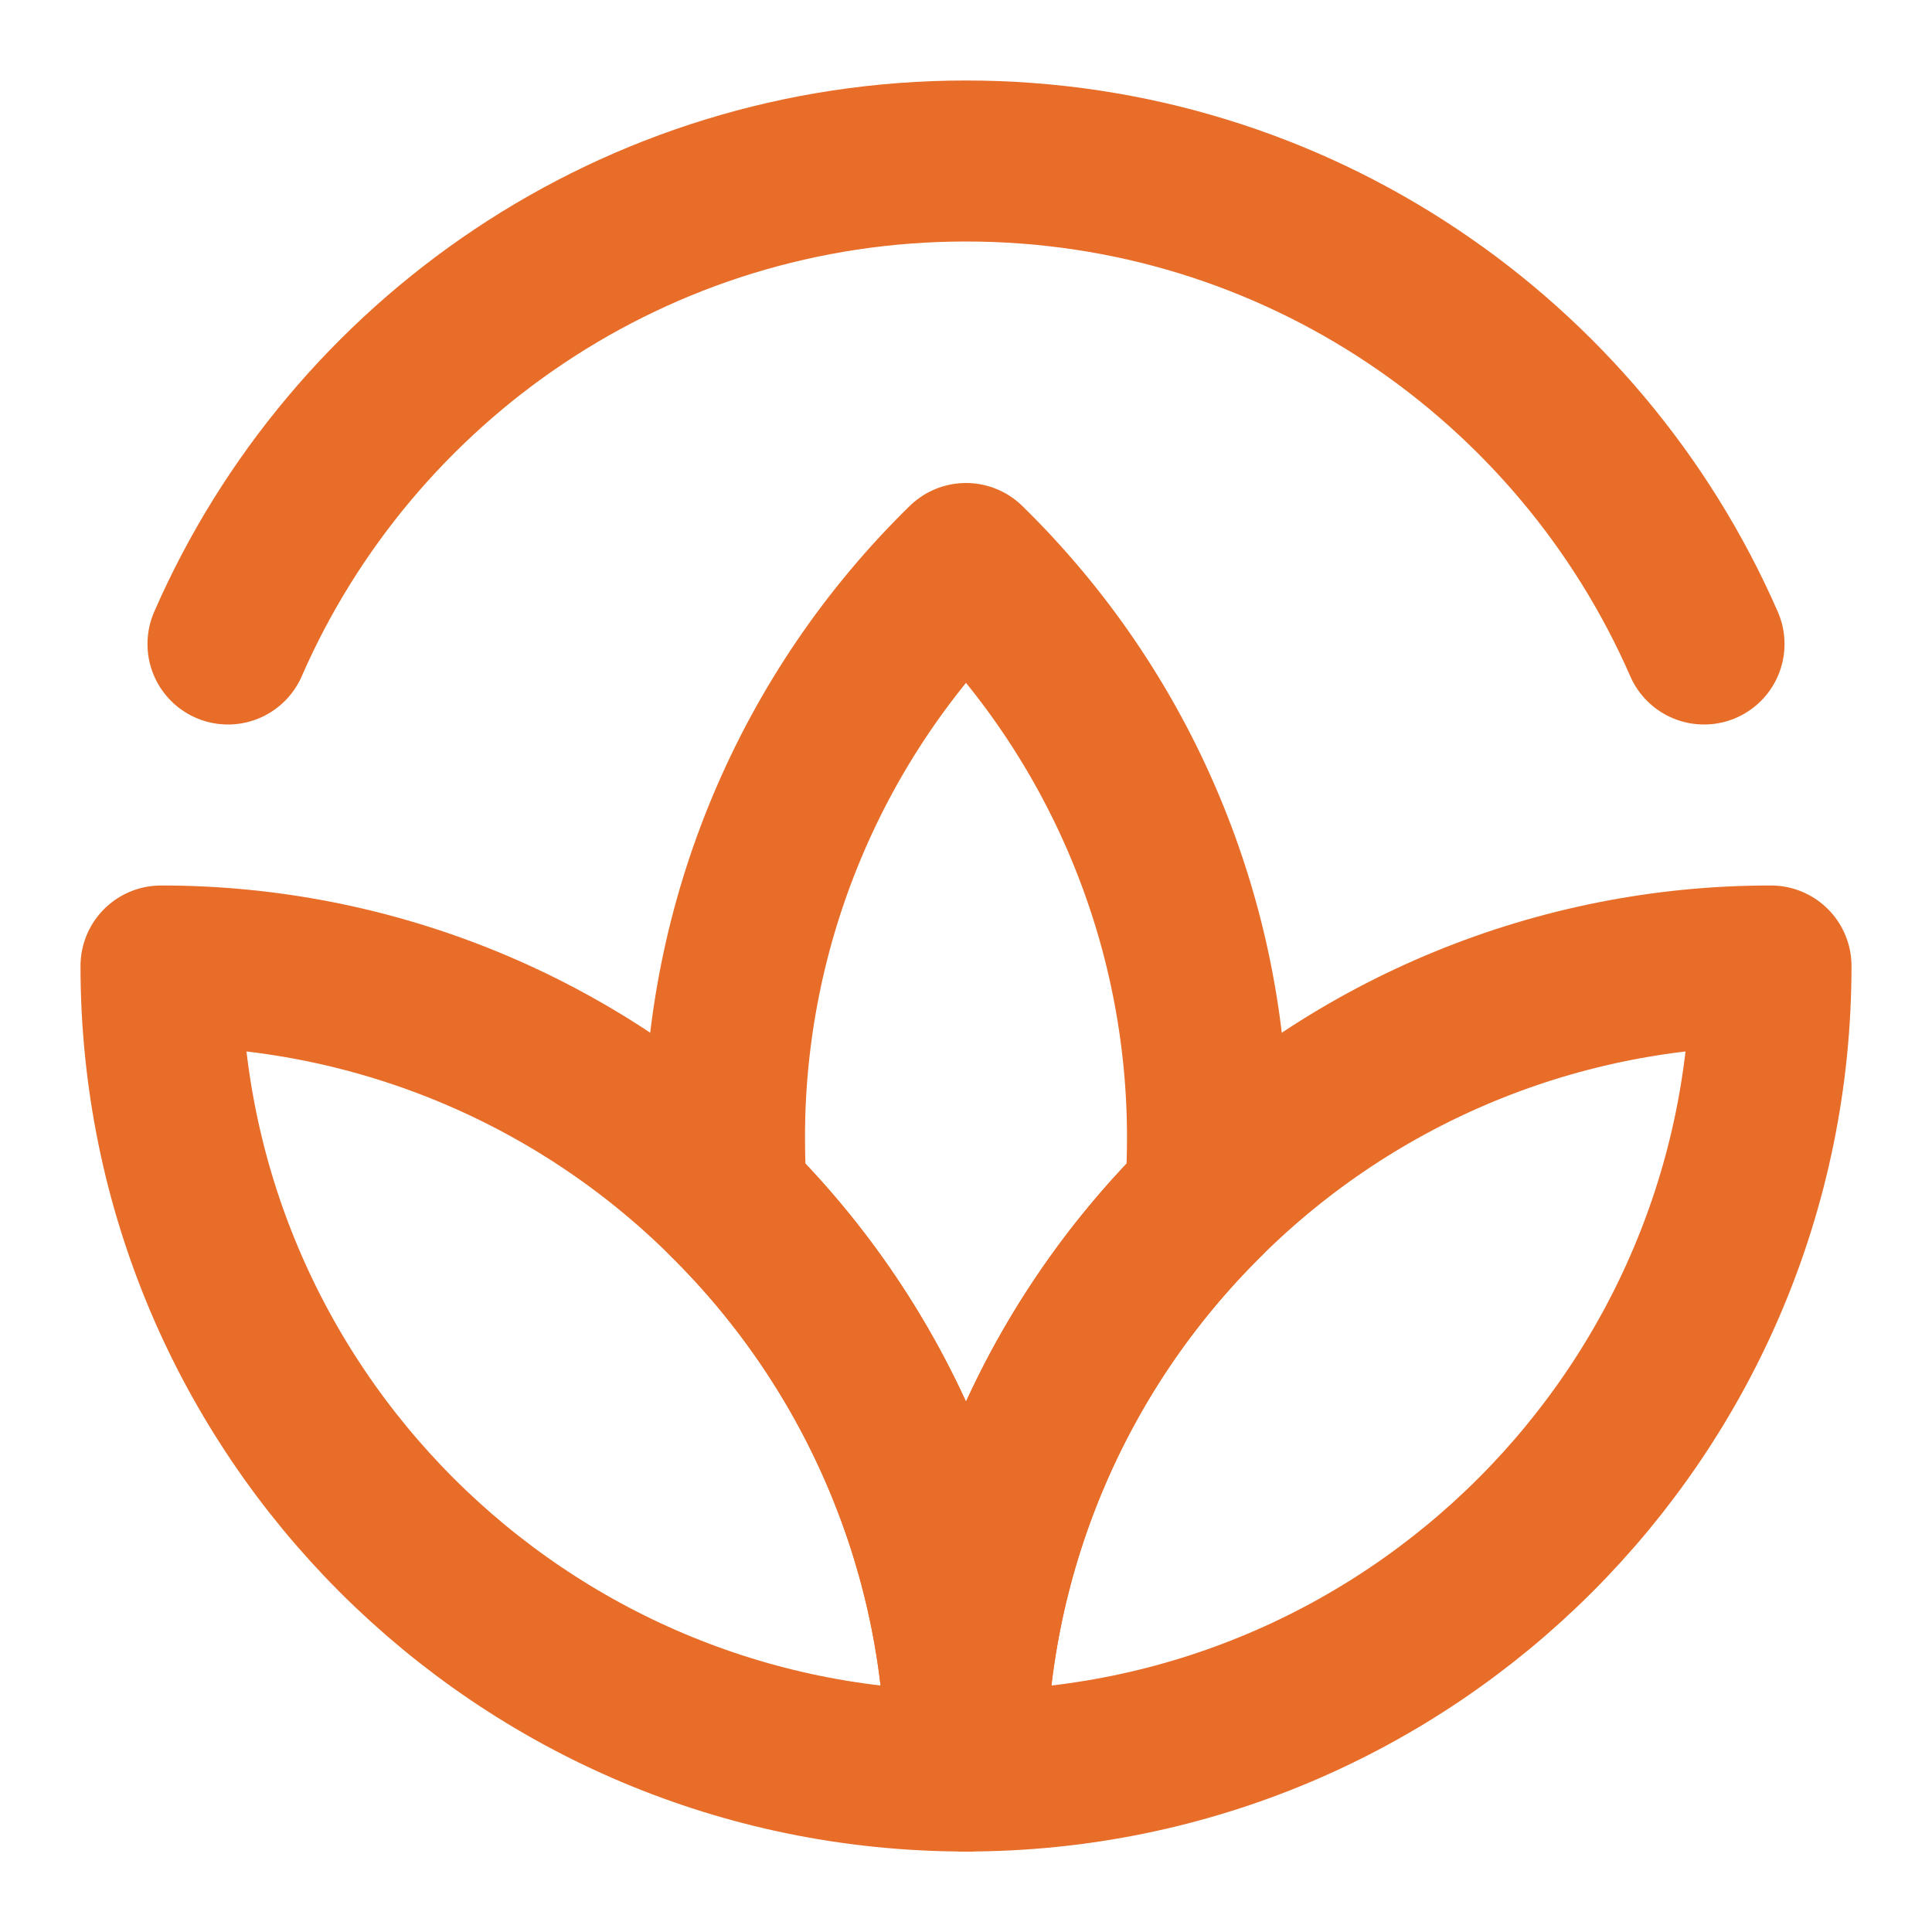 <svg width="24" height="24" viewBox="0 0 24 24" fill="none" xmlns="http://www.w3.org/2000/svg">
<path d="M21.168 8C19.625 4.468 16.1 2 12 2C7.9 2 4.375 4.468 2.832 8" stroke="url(#paint0_linear_7861_840)" stroke-width="2" stroke-linecap="round" stroke-linejoin="round"/>
<path d="M12 7C11.049 7.93 10.293 9.041 9.778 10.268C9.263 11.494 8.998 12.811 9 14.142C9 14.392 9.009 14.639 9.028 14.886C9.97 15.815 10.719 16.922 11.229 18.144C11.74 19.365 12.002 20.676 12 22C11.998 20.676 12.26 19.365 12.771 18.143C13.281 16.922 14.03 15.814 14.973 14.885C14.991 14.64 15 14.392 15 14.142C15.002 12.811 14.737 11.494 14.222 10.268C13.707 9.041 12.951 7.93 12 7Z" stroke="url(#paint1_linear_7861_840)" stroke-width="2" stroke-linecap="round" stroke-linejoin="round"/>
<path d="M2 12C2 17.523 6.477 22 12 22C12.002 20.676 11.74 19.365 11.229 18.143C10.719 16.922 9.971 15.814 9.027 14.885C7.158 13.034 4.631 11.997 2 12Z" stroke="url(#paint2_linear_7861_840)" stroke-width="2" stroke-linecap="round" stroke-linejoin="round"/>
<path d="M22 12C22 17.523 17.523 22 12 22C11.998 20.676 12.26 19.365 12.771 18.143C13.281 16.922 14.03 15.814 14.973 14.885C16.843 13.034 19.369 11.997 22 12Z" stroke="url(#paint3_linear_7861_840)" stroke-width="2" stroke-linecap="round" stroke-linejoin="round"/>
<defs>
<linearGradient id="paint0_linear_7861_840" x1="12" y1="2" x2="12" y2="8" gradientUnits="userSpaceOnUse">
<stop stop-color="#E76D29"/>
<stop offset="1" stop-color="#E76D29"/>
</linearGradient>
<linearGradient id="paint1_linear_7861_840" x1="12" y1="7" x2="12" y2="22" gradientUnits="userSpaceOnUse">
<stop stop-color="#E76D29"/>
<stop offset="1" stop-color="#E76D29"/>
</linearGradient>
<linearGradient id="paint2_linear_7861_840" x1="7" y1="12" x2="7" y2="22" gradientUnits="userSpaceOnUse">
<stop stop-color="#E76D29"/>
<stop offset="1" stop-color="#E76D29"/>
</linearGradient>
<linearGradient id="paint3_linear_7861_840" x1="17" y1="12" x2="17" y2="22" gradientUnits="userSpaceOnUse">
<stop stop-color="#E76D29"/>
<stop offset="1" stop-color="#E76D29"/>
</linearGradient>
</defs>
</svg>
